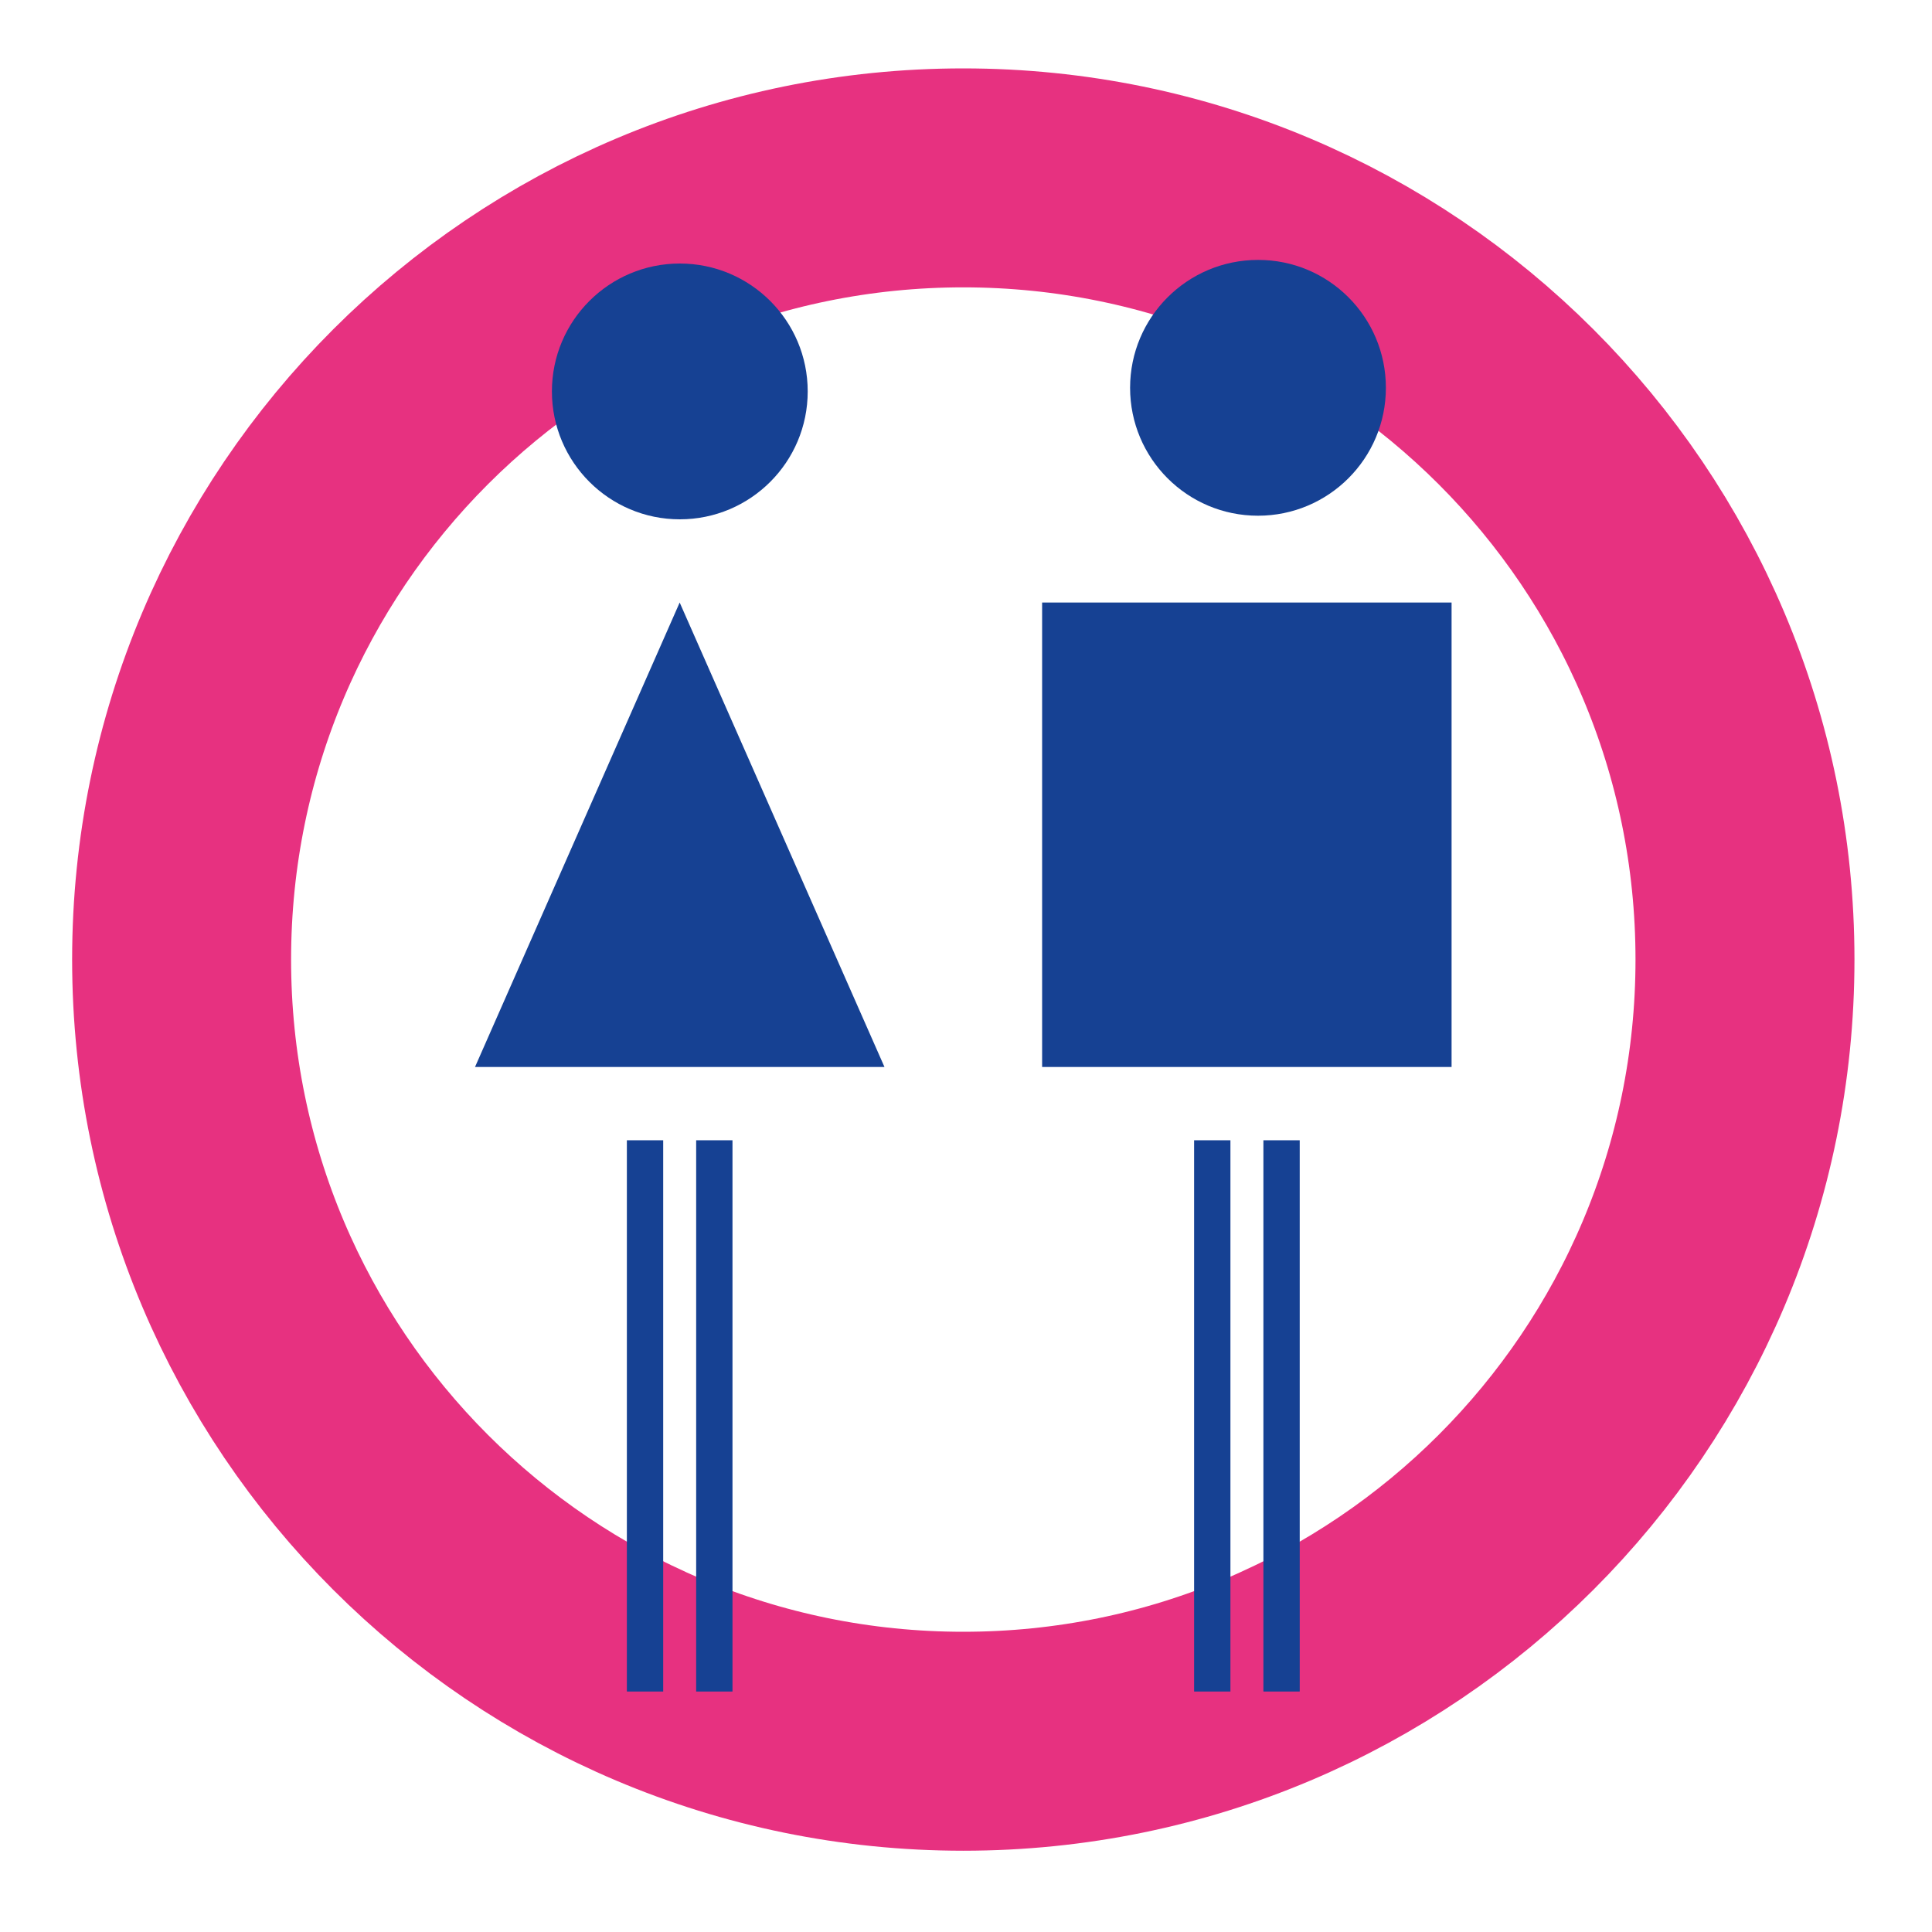 <?xml version="1.0" encoding="utf-8"?>
<!-- Generator: Adobe Illustrator 24.1.2, SVG Export Plug-In . SVG Version: 6.00 Build 0)  -->
<svg version="1.1" id="Layer_1" xmlns="http://www.w3.org/2000/svg" xmlns:xlink="http://www.w3.org/1999/xlink" x="0px" y="0px"
	 viewBox="0 0 150 150" style="enable-background:new 0 0 150 150;" xml:space="preserve">
<style type="text/css">
	.st0{fill:none;stroke:#E73180;stroke-width:17;}
	.st1{fill:none;stroke:#164193;stroke-width:2;stroke-miterlimit:10;}
	.st2{fill:none;stroke:#164193;stroke-width:2.56;stroke-miterlimit:10;}
	.st3{fill:none;stroke:#164193;stroke-width:1.5;stroke-miterlimit:10;}
	.st4{fill:none;stroke:#164193;stroke-width:1.5;stroke-linecap:round;stroke-miterlimit:10;}
	.st5{fill:none;stroke:#164193;stroke-width:1.5;stroke-linejoin:round;stroke-miterlimit:10;}
	.st6{fill:none;stroke:#164193;stroke-width:1.518;stroke-linecap:round;stroke-linejoin:round;stroke-miterlimit:10;}
	.st7{fill:none;stroke:#164193;stroke-miterlimit:10;}
	.st8{fill:#164193;}
	.st9{clip-path:url(#SVGID_2_);fill:#164193;}
	.st10{clip-path:url(#SVGID_4_);fill:#164193;}
	.st11{clip-path:url(#SVGID_6_);fill:#164193;}
	.st12{clip-path:url(#SVGID_8_);fill:#164193;}
	.st13{clip-path:url(#SVGID_10_);fill:#164193;}
</style>
<g>
	<path class="st0" d="M74.79,135.19c33.52,0,60.69-27.17,60.69-60.69s-27.17-60.69-60.69-60.69S14.1,40.98,14.1,74.5
		S41.27,135.19,74.79,135.19z"/>
	<path class="st8" d="M62.71,30.39c0,5.49-4.45,9.93-9.93,9.93s-9.93-4.45-9.93-9.93c0-5.49,4.45-9.93,9.93-9.93
		S62.71,24.9,62.71,30.39"/>
	<polygon class="st8" points="36.88,82.84 52.77,46.78 68.67,82.84 	"/>
	<rect x="48.67" y="88.53" class="st8" width="2.82" height="42.8"/>
	<rect x="54.05" y="88.53" class="st8" width="2.82" height="42.8"/>
	<rect x="80.91" y="46.78" class="st8" width="31.79" height="36.06"/>
	<rect x="92.71" y="88.53" class="st8" width="2.82" height="42.8"/>
	<rect x="98.09" y="88.53" class="st8" width="2.82" height="42.8"/>
	<path class="st8" d="M107.6,30.11c0,5.49-4.45,9.93-9.93,9.93c-5.49,0-9.93-4.45-9.93-9.93c0-5.49,4.45-9.93,9.93-9.93
		C103.16,20.17,107.6,24.62,107.6,30.11"/>
</g>
</svg>
